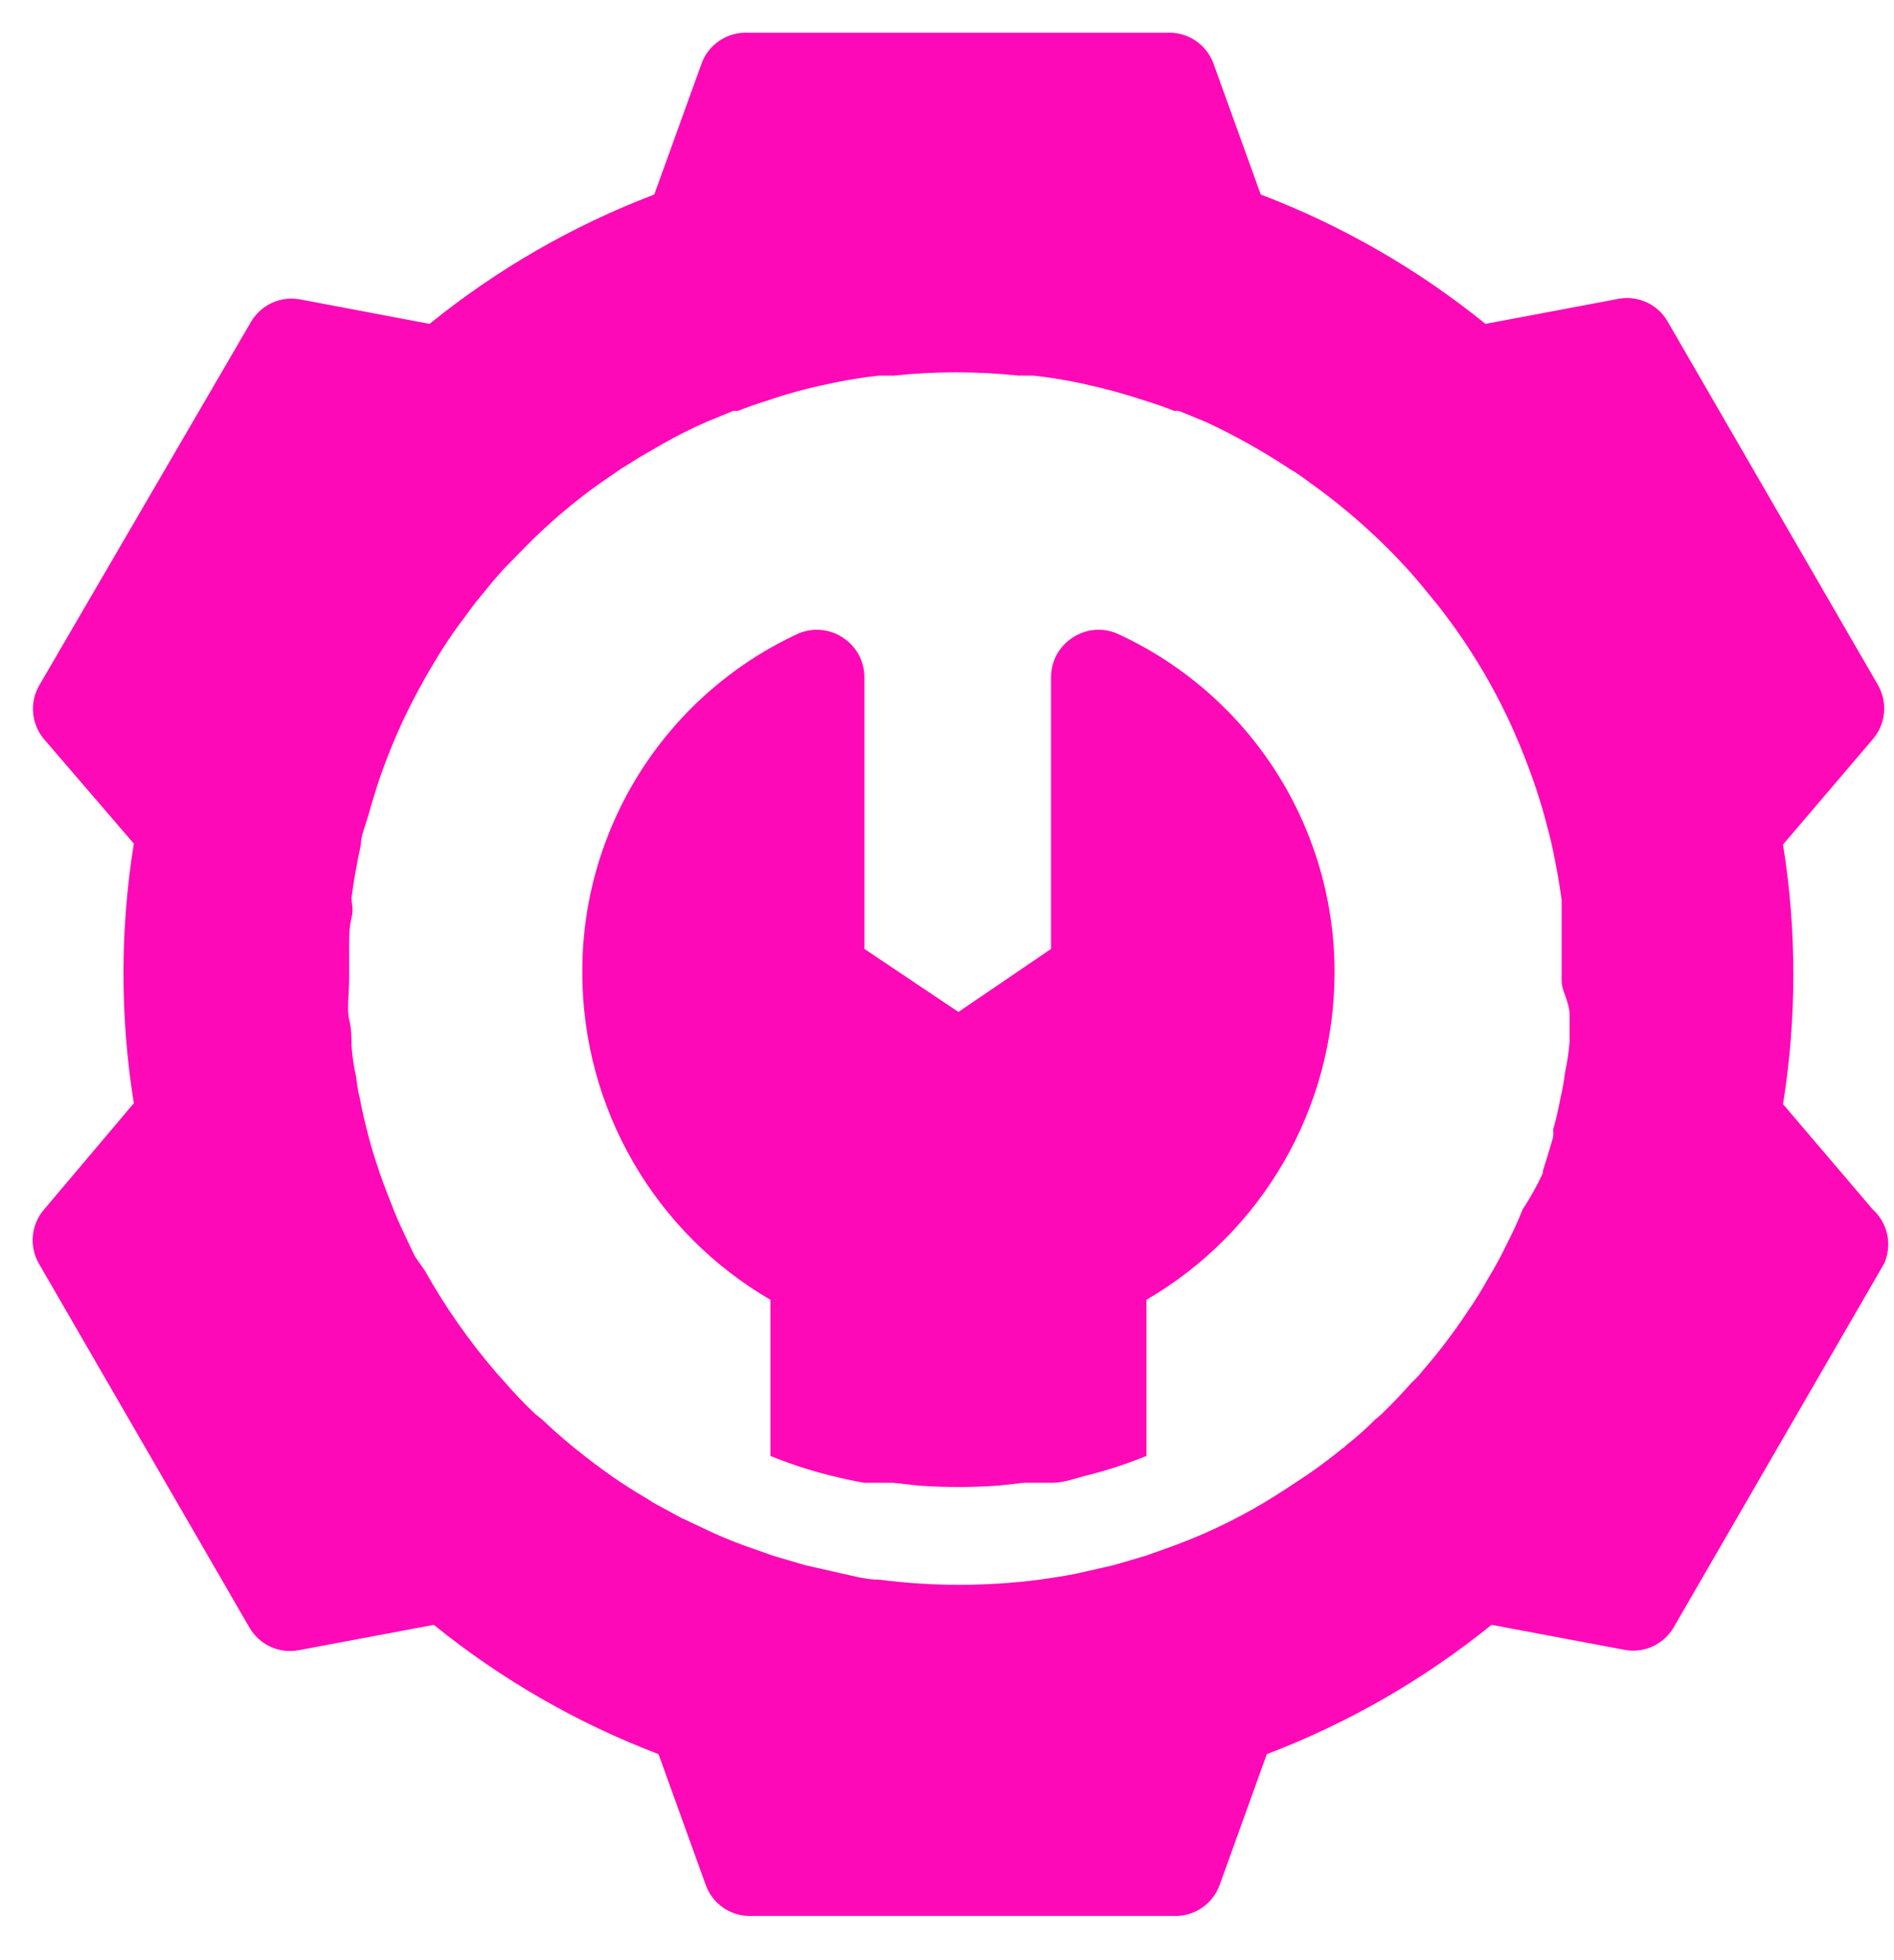 <svg width="29" height="30" viewBox="0 0 29 30" fill="none" xmlns="http://www.w3.org/2000/svg">
<path d="M27.301 16.899C27.512 15.583 27.512 14.242 27.301 12.925L28.676 11.313C28.773 11.2 28.833 11.06 28.847 10.912C28.861 10.764 28.829 10.614 28.755 10.485L25.53 4.914C25.458 4.791 25.351 4.694 25.223 4.632C25.095 4.571 24.951 4.548 24.811 4.568L22.745 4.957C21.71 4.119 20.548 3.451 19.304 2.977L18.584 0.983C18.533 0.836 18.435 0.709 18.305 0.622C18.175 0.535 18.02 0.492 17.864 0.501H11.458C11.302 0.492 11.147 0.535 11.017 0.622C10.887 0.709 10.789 0.836 10.738 0.983L10.018 2.977C8.774 3.451 7.612 4.119 6.577 4.957L4.598 4.583C4.451 4.555 4.3 4.573 4.165 4.635C4.029 4.697 3.917 4.799 3.842 4.928L0.595 10.5C0.524 10.627 0.494 10.773 0.508 10.919C0.522 11.064 0.58 11.201 0.674 11.313L2.049 12.911C1.838 14.227 1.838 15.569 2.049 16.885L0.674 18.512C0.577 18.624 0.517 18.765 0.503 18.913C0.489 19.061 0.521 19.21 0.595 19.339L3.82 24.911C3.895 25.04 4.008 25.142 4.143 25.204C4.278 25.266 4.43 25.284 4.576 25.256L6.642 24.868C7.677 25.705 8.838 26.373 10.083 26.847L10.803 28.841C10.854 28.989 10.952 29.116 11.082 29.203C11.212 29.29 11.366 29.332 11.522 29.323H17.958C18.114 29.332 18.268 29.29 18.398 29.203C18.528 29.116 18.626 28.989 18.678 28.841L19.397 26.847C20.642 26.373 21.803 25.705 22.838 24.868L24.904 25.256C25.045 25.276 25.188 25.254 25.316 25.193C25.445 25.131 25.552 25.033 25.624 24.911L28.849 19.339C28.911 19.201 28.928 19.046 28.897 18.897C28.866 18.749 28.789 18.614 28.676 18.512L27.301 16.899ZM24.033 15.539V15.942C24.02 16.104 23.996 16.265 23.961 16.424C23.949 16.535 23.93 16.646 23.904 16.755C23.868 16.935 23.832 17.115 23.781 17.288C23.785 17.326 23.785 17.365 23.781 17.403C23.731 17.576 23.68 17.748 23.623 17.921V17.957C23.533 18.149 23.43 18.334 23.313 18.512C23.243 18.688 23.164 18.861 23.076 19.03C22.99 19.212 22.894 19.39 22.788 19.562C22.692 19.738 22.586 19.909 22.471 20.073C22.265 20.385 22.039 20.683 21.794 20.966C21.742 21.033 21.685 21.096 21.622 21.153C21.492 21.297 21.355 21.448 21.211 21.585C21.165 21.635 21.114 21.68 21.06 21.722C20.92 21.863 20.771 21.996 20.614 22.118C20.598 22.138 20.579 22.155 20.556 22.168C20.376 22.312 20.189 22.456 19.995 22.586C19.801 22.715 19.585 22.859 19.369 22.989C18.881 23.281 18.365 23.522 17.828 23.709L17.547 23.809L17.058 23.953L16.518 24.076C16.317 24.119 16.115 24.148 15.913 24.177C15.101 24.282 14.278 24.282 13.466 24.177C13.264 24.177 13.063 24.119 12.861 24.076L12.321 23.953L11.832 23.809L11.551 23.709C11.275 23.616 11.006 23.506 10.745 23.378L10.421 23.226L10.011 23.003L9.874 22.917C9.701 22.816 9.543 22.715 9.377 22.6C9.212 22.485 8.981 22.312 8.787 22.154C8.593 21.995 8.463 21.88 8.305 21.729L8.197 21.643C8.029 21.484 7.87 21.319 7.722 21.146L7.599 21.009C7.184 20.526 6.817 20.003 6.505 19.447L6.354 19.231L6.224 18.958C6.16 18.821 6.095 18.684 6.037 18.54C5.98 18.396 5.886 18.159 5.821 17.972C5.757 17.784 5.699 17.605 5.649 17.417C5.598 17.216 5.548 17.021 5.512 16.82C5.485 16.711 5.466 16.6 5.454 16.489C5.419 16.33 5.395 16.169 5.382 16.006C5.382 15.87 5.382 15.74 5.346 15.603C5.31 15.466 5.346 15.186 5.346 14.977V14.495C5.346 14.336 5.346 14.2 5.382 14.049C5.418 13.897 5.382 13.84 5.382 13.739C5.418 13.465 5.469 13.192 5.526 12.925C5.526 12.789 5.591 12.652 5.627 12.522C5.663 12.393 5.721 12.198 5.771 12.04C5.89 11.677 6.032 11.321 6.196 10.975C6.385 10.583 6.599 10.203 6.836 9.837C6.901 9.744 6.966 9.643 7.038 9.549C7.11 9.456 7.203 9.319 7.29 9.211L7.549 8.894L7.714 8.707L8.038 8.376C8.388 8.02 8.769 7.694 9.176 7.404L9.5 7.181L9.788 7.001L10.148 6.793C10.367 6.668 10.593 6.555 10.824 6.454L11.227 6.289H11.299C11.443 6.231 11.587 6.181 11.731 6.137C12.039 6.03 12.354 5.944 12.674 5.878C12.933 5.821 13.195 5.777 13.459 5.749H13.682C14.318 5.682 14.96 5.682 15.597 5.749H15.82C16.084 5.777 16.346 5.821 16.605 5.878C16.923 5.947 17.238 6.034 17.547 6.137C17.691 6.181 17.835 6.231 17.979 6.289H18.051L18.454 6.454C18.901 6.661 19.332 6.902 19.743 7.174C19.853 7.239 19.959 7.311 20.06 7.39C20.625 7.792 21.144 8.255 21.607 8.772L21.737 8.923L22.003 9.247C22.434 9.791 22.801 10.383 23.097 11.011C23.258 11.358 23.4 11.714 23.522 12.076C23.573 12.235 23.623 12.393 23.666 12.558C23.709 12.724 23.738 12.825 23.767 12.961C23.824 13.228 23.875 13.501 23.911 13.775V14.085V14.531V15.013C23.911 15.171 24.033 15.33 24.033 15.539Z" fill="#FE09B7"/>
<path d="M17.144 9.715C17.031 9.658 16.905 9.632 16.778 9.64C16.652 9.647 16.53 9.688 16.424 9.758C16.218 9.89 16.093 10.118 16.093 10.363V14.523L14.675 15.488L13.235 14.523V10.363C13.235 10.118 13.11 9.89 12.904 9.758C12.799 9.688 12.676 9.647 12.55 9.64C12.424 9.632 12.297 9.658 12.184 9.715C11.2 10.178 10.369 10.914 9.79 11.835C9.211 12.756 8.907 13.824 8.916 14.912C8.921 15.921 9.189 16.912 9.694 17.785C10.199 18.659 10.923 19.386 11.796 19.893V22.283C12.088 22.402 12.389 22.501 12.695 22.578C12.875 22.622 13.055 22.665 13.235 22.694H13.674L14.063 22.737C14.47 22.766 14.879 22.766 15.287 22.737L15.675 22.694H16.115C16.294 22.694 16.474 22.622 16.654 22.578C16.961 22.501 17.261 22.402 17.554 22.283V19.893C18.426 19.386 19.151 18.659 19.656 17.785C20.161 16.912 20.429 15.921 20.434 14.912C20.441 13.822 20.134 12.752 19.551 11.831C18.968 10.91 18.132 10.175 17.144 9.715V9.715Z" fill="#FE09B7"/>
</svg>
